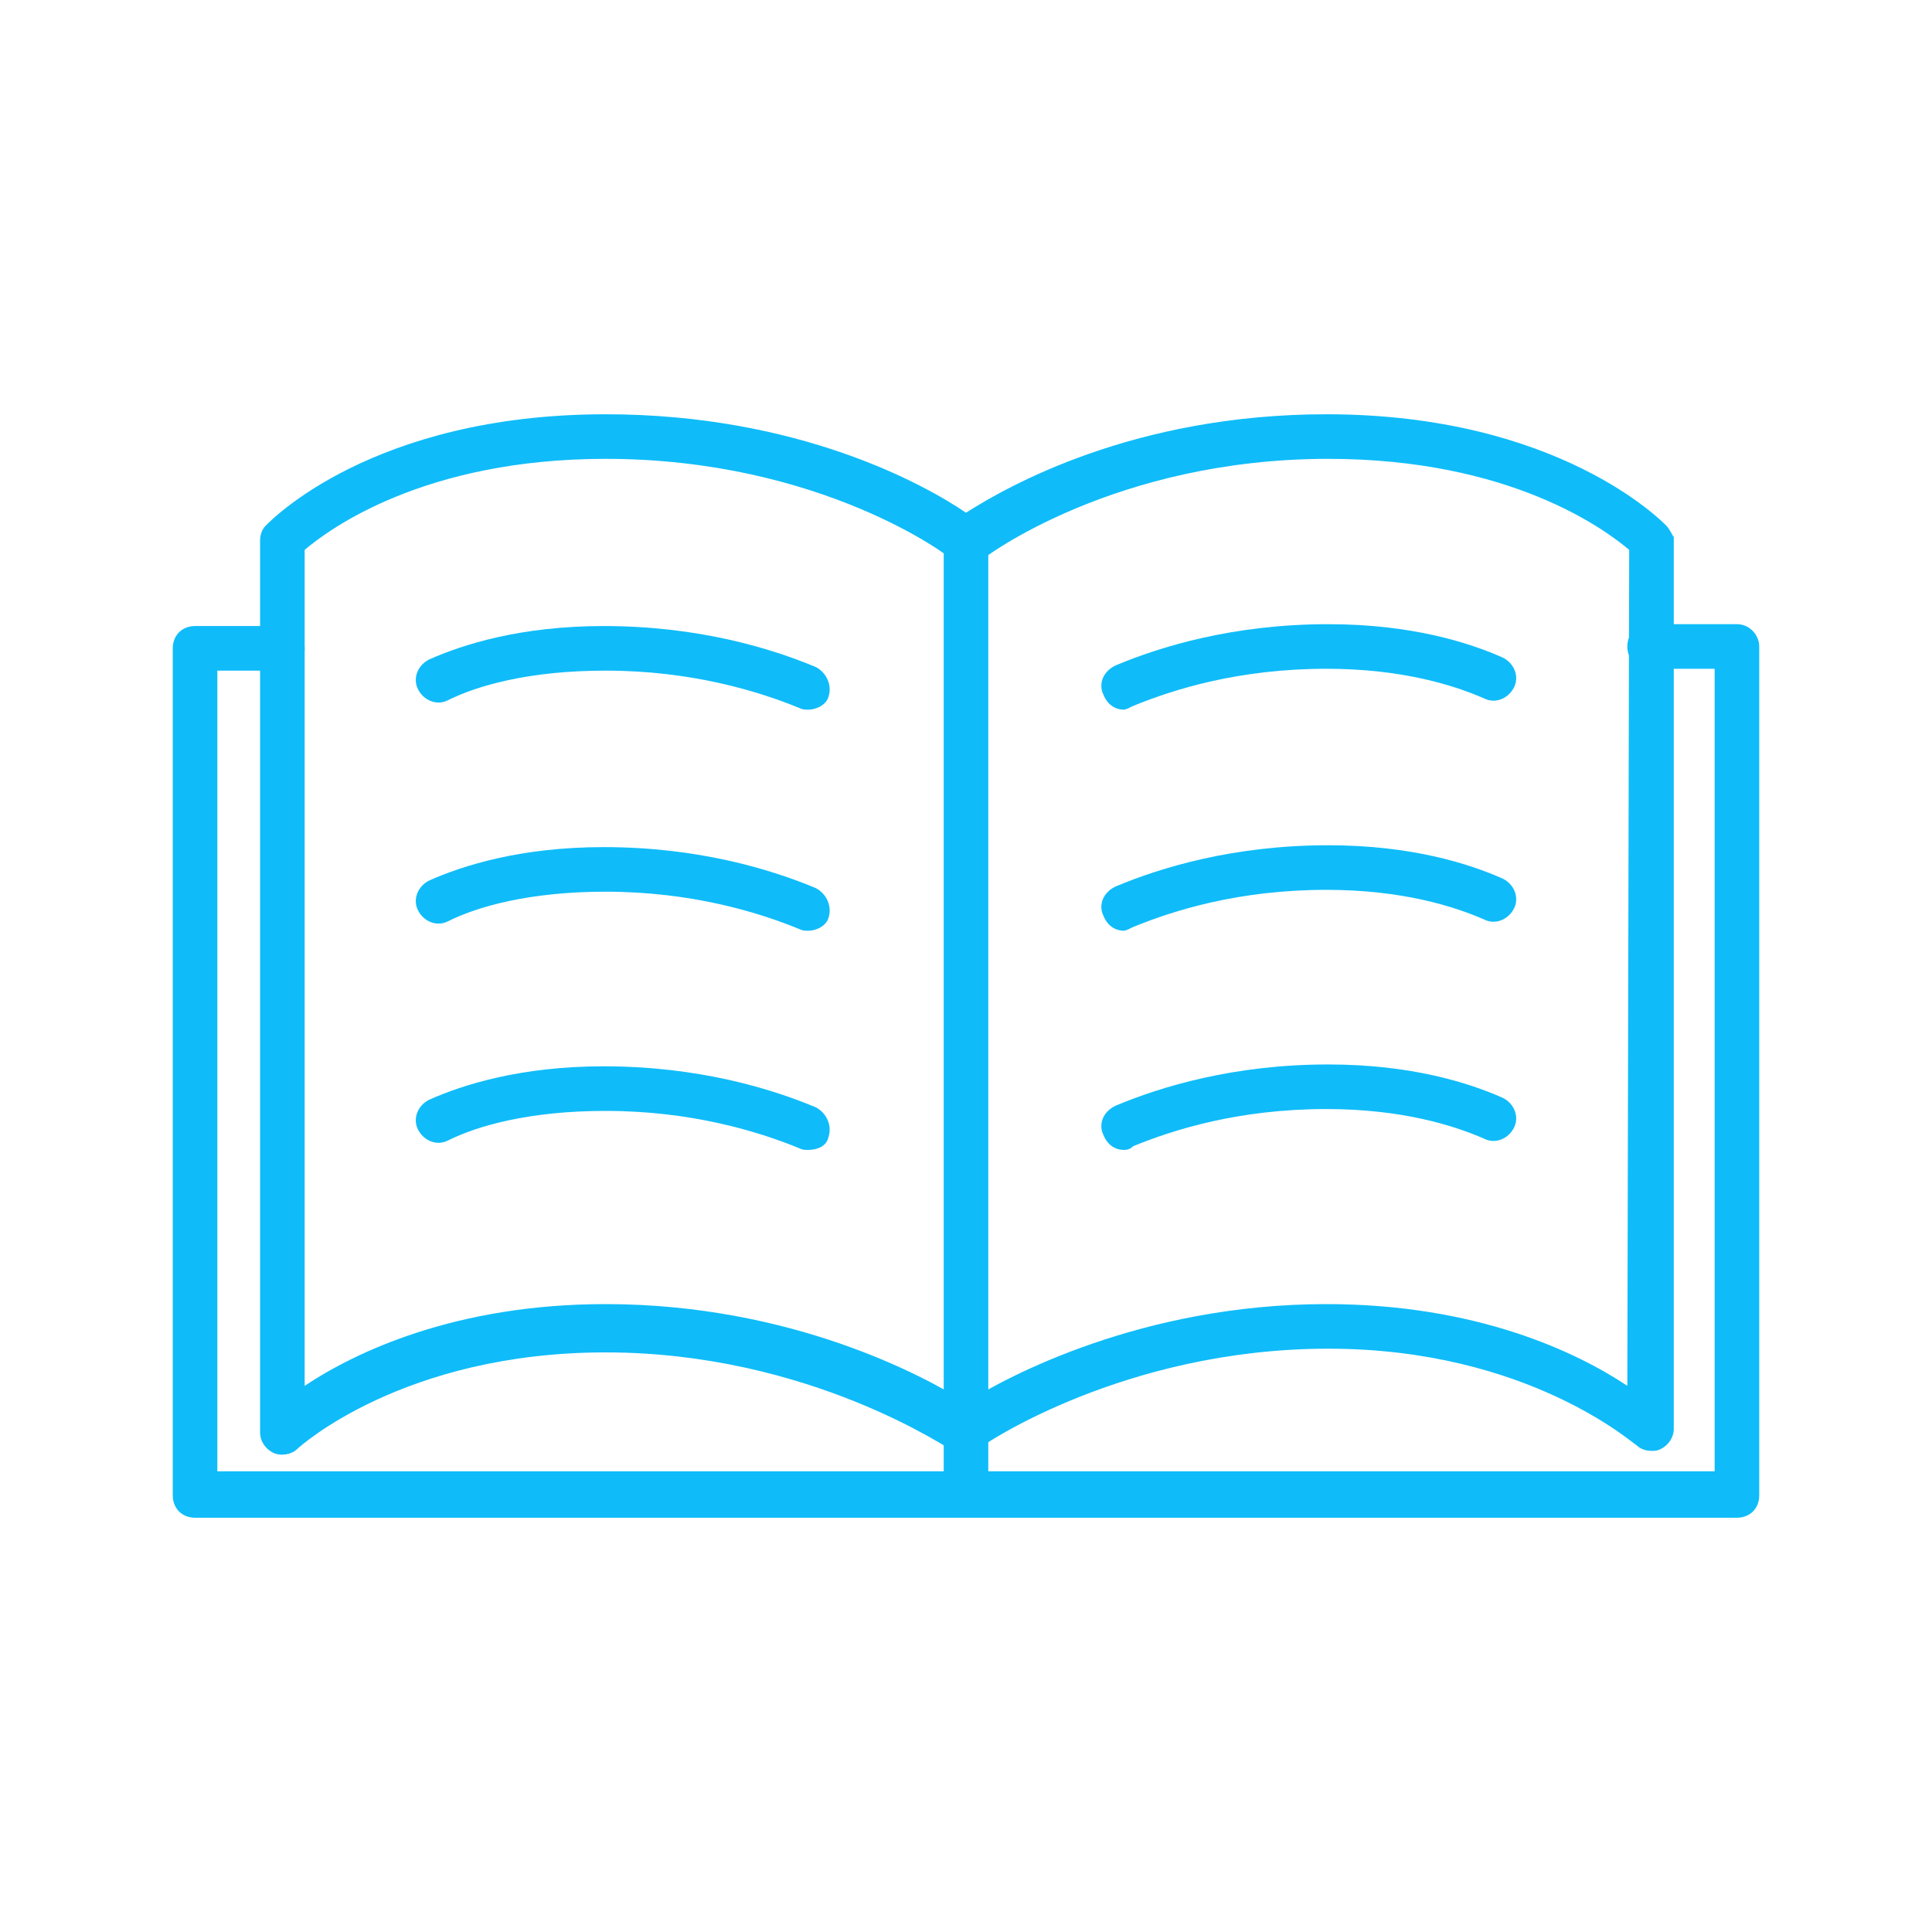 <svg enable-background="new 0 0 104 104" viewBox="0 0 104 104" xmlns="http://www.w3.org/2000/svg"><g fill="#0fbcf9"><path d="m43.5 38.2c-.2 0-.3 0-.5-.1-2.2-.9-5.8-2-10.4-2-4.1 0-6.9.8-8.5 1.6-.6.3-1.3 0-1.6-.6s0-1.3.6-1.6c1.8-.8 4.9-1.8 9.4-1.8 5.1 0 9 1.2 11.4 2.2.6.3.9 1 .7 1.6-.1.4-.6.7-1.1.7z"/><path d="m43.5 50.1c-.2 0-.3 0-.5-.1-2.2-.9-5.8-2-10.4-2-4.1 0-6.9.8-8.5 1.6-.6.3-1.3 0-1.6-.6s0-1.3.6-1.6c1.8-.8 4.9-1.8 9.4-1.8 5.1 0 9 1.2 11.4 2.2.6.3.9 1 .7 1.6-.1.4-.6.7-1.1.7z"/><path d="m43.5 61.9c-.2 0-.3 0-.5-.1-2.2-.9-5.8-2-10.4-2-4.1 0-6.9.8-8.5 1.6-.6.3-1.3 0-1.6-.6s0-1.3.6-1.6c1.8-.8 4.9-1.8 9.4-1.8 5.1 0 9 1.2 11.4 2.2.6.3.9 1 .7 1.6-.1.5-.6.7-1.1.7z"/><path d="m60.5 38.2c-.5 0-.9-.3-1.1-.8-.3-.6 0-1.3.7-1.6 2.4-1 6.3-2.2 11.4-2.2 4.5 0 7.6 1 9.4 1.8.6.3.9 1 .6 1.6s-1 .9-1.6.6c-1.6-.7-4.4-1.6-8.5-1.6-4.7 0-8.2 1.1-10.4 2-.2.1-.4.2-.5.2z"/><path d="m60.5 50.1c-.5 0-.9-.3-1.1-.8-.3-.6 0-1.3.7-1.6 2.4-1 6.3-2.2 11.4-2.2 4.5 0 7.6 1 9.4 1.8.6.3.9 1 .6 1.6s-1 .9-1.6.6c-1.6-.7-4.4-1.6-8.5-1.6-4.7 0-8.2 1.1-10.4 2-.2.1-.4.2-.5.2z"/><path d="m60.5 61.9c-.5 0-.9-.3-1.1-.8-.3-.6 0-1.3.7-1.6 2.4-1 6.3-2.2 11.4-2.2 4.5 0 7.6 1 9.4 1.8.6.3.9 1 .6 1.6s-1 .9-1.6.6c-1.6-.7-4.4-1.6-8.5-1.6-4.7 0-8.2 1.1-10.4 2-.2.2-.4.2-.5.2z"/><path d="m93.5 33.6h-4.7c-.7 0-1.2.5-1.2 1.2s.5 1.2 1.2 1.2h3.5v43.2h-39.1v-49.3c0-.7-.5-1.2-1.2-1.2s-1.2.5-1.2 1.2v49.3h-39.1v-43.1h3.5c.7 0 1.2-.5 1.2-1.2s-.5-1.2-1.2-1.2h-4.7c-.7 0-1.2.5-1.2 1.2v45.6c0 .7.5 1.2 1.2 1.2h41.5 41.5c.7 0 1.2-.5 1.2-1.2v-45.7c0-.6-.5-1.2-1.2-1.2z"/><path d="m89.7 28.3c-.2-.2-5.8-6-18.3-6-10.4 0-17.2 3.9-19.4 5.3-2.2-1.5-9-5.3-19.4-5.3-12.6 0-18.1 5.8-18.3 6s-.3.5-.3.8v48c0 .5.3.9.7 1.1s1 .1 1.3-.2c.1-.1 5.7-5.2 16.6-5.2 11 0 18.6 5.3 18.7 5.3.1.1.2.1.3.1h.1.3.3.1c.1 0 .1 0 .2-.1 0 0 .1 0 .1-.1 0 0 .1 0 .1-.1.1-.1 7.7-5.3 18.7-5.3 10.8 0 16.5 5.2 16.6 5.2.2.2.5.3.8.3.2 0 .3 0 .5-.1.4-.2.7-.6.7-1.1v-48c-.1-.1-.2-.4-.4-.6zm-2.1 46.3c-2.7-1.8-8.1-4.4-16.2-4.4-9.9 0-17.2 3.9-19.4 5.3-2.2-1.4-9.4-5.3-19.4-5.3-8.1 0-13.5 2.6-16.2 4.4v-45c1.3-1.1 6.4-4.9 16.2-4.9 11.6 0 18.6 5.3 18.6 5.4 0 0 .1 0 .1.1h.1c.1 0 .1 0 .2.1h.1.2.1.2.1.1.1.1.1s.1 0 .1-.1c0 0 .1 0 .1-.1.1-.1 7.1-5.4 18.6-5.4 9.8 0 14.9 3.8 16.2 4.9z"/></g></svg>